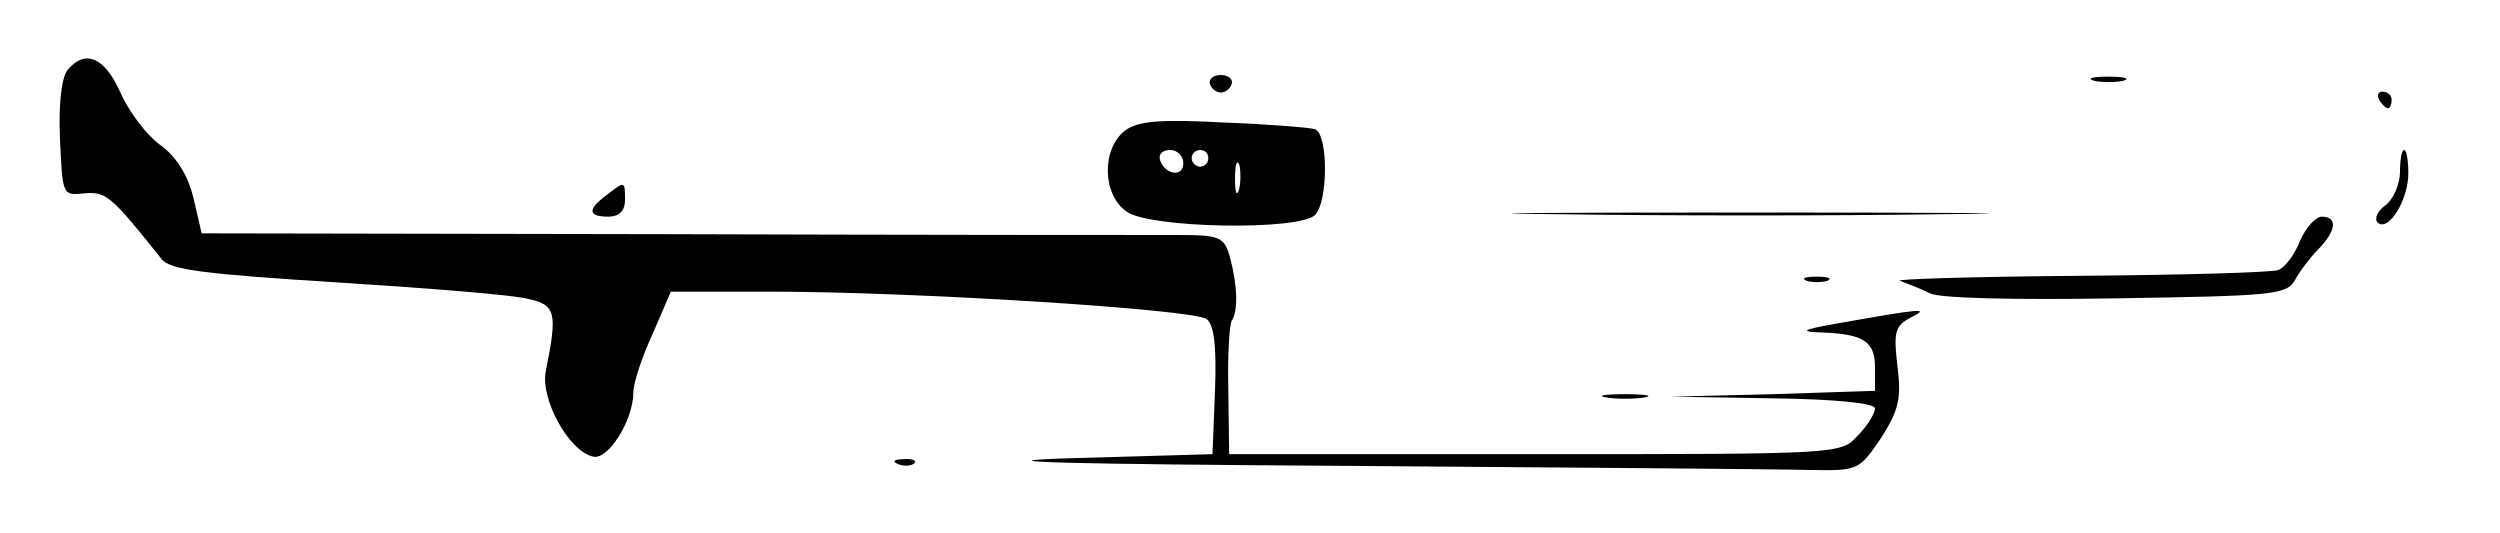 <?xml version="1.0" standalone="no"?>
<!DOCTYPE svg PUBLIC "-//W3C//DTD SVG 20010904//EN"
 "http://www.w3.org/TR/2001/REC-SVG-20010904/DTD/svg10.dtd">
<svg version="1.0" xmlns="http://www.w3.org/2000/svg"
 width="300pt" height="64pt" viewBox="0 0 300 64"
 preserveAspectRatio="xMidYMid meet">
<g transform="translate(0,64) scale(0.1,-0.1)"
fill="#000000" stroke="none">
<path d="M81 556 c-7 -9 -11 -41 -9 -83 3 -67 3 -68 29 -65 26 2 31 -1 93 -79
10 -13 53 -18 212 -28 109 -7 213 -15 229 -20 32 -7 34 -17 20 -86 -7 -34 28
-97 57 -103 18 -4 48 44 48 77 0 11 10 42 23 70 l22 51 120 0 c170 0 508 -21
523 -33 9 -7 12 -32 10 -86 l-3 -76 -175 -5 c-113 -4 4 -7 330 -9 278 -2 531
-4 563 -5 57 -1 58 0 84 38 21 33 25 47 20 86 -5 42 -3 49 16 59 24 12 14 11
-93 -8 -39 -7 -40 -9 -13 -10 50 -2 63 -11 63 -42 l0 -28 -122 -4 -123 -3 123
-2 c76 -1 122 -6 122 -12 0 -6 -9 -21 -21 -33 -20 -22 -21 -22 -387 -22 l-367
0 -1 75 c-1 41 1 79 4 85 8 12 7 43 -2 76 -7 25 -12 27 -64 27 -31 0 -307 0
-613 1 l-557 1 -10 43 c-7 28 -21 50 -41 64 -16 12 -37 40 -47 63 -19 42 -42
51 -63 26z"/>
<path d="M1452 539 c2 -6 8 -10 13 -10 5 0 11 4 13 10 2 6 -4 11 -13 11 -9 0
-15 -5 -13 -11z"/>
<path d="M2513 543 c9 -2 25 -2 35 0 9 3 1 5 -18 5 -19 0 -27 -2 -17 -5z"/>
<path d="M2855 520 c3 -5 8 -10 11 -10 2 0 4 5 4 10 0 6 -5 10 -11 10 -5 0 -7
-4 -4 -10z"/>
<path d="M1351 484 c-29 -21 -29 -77 1 -98 28 -20 207 -23 226 -4 16 16 16 97
0 103 -7 2 -56 6 -110 8 -74 4 -101 2 -117 -9z m69 -40 c0 -17 -22 -14 -28 4
-2 7 3 12 12 12 9 0 16 -7 16 -16z m30 6 c0 -5 -4 -10 -10 -10 -5 0 -10 5 -10
10 0 6 5 10 10 10 6 0 10 -4 10 -10z m37 -37 c-3 -10 -5 -4 -5 12 0 17 2 24 5
18 2 -7 2 -21 0 -30z"/>
<path d="M2880 434 c0 -15 -8 -33 -17 -40 -10 -7 -14 -16 -10 -21 13 -12 37
27 37 59 0 15 -2 28 -5 28 -3 0 -5 -12 -5 -26z"/>
<path d="M728 406 c-23 -17 -23 -26 2 -26 13 0 20 7 20 20 0 23 0 23 -22 6z"/>
<path d="M1868 383 c127 -2 337 -2 465 0 127 1 23 2 -233 2 -256 0 -360 -1
-232 -2z"/>
<path d="M2760 351 c-6 -16 -18 -32 -26 -35 -7 -3 -116 -6 -241 -7 -126 -1
-221 -4 -213 -6 8 -3 24 -9 36 -15 12 -6 101 -8 224 -6 187 3 204 4 214 22 6
11 19 28 29 38 21 22 22 38 3 38 -7 0 -19 -13 -26 -29z"/>
<path d="M2168 303 c6 -2 18 -2 25 0 6 3 1 5 -13 5 -14 0 -19 -2 -12 -5z"/>
<path d="M1928 163 c12 -2 32 -2 45 0 12 2 2 4 -23 4 -25 0 -35 -2 -22 -4z"/>
<path d="M1078 83 c7 -3 16 -2 19 1 4 3 -2 6 -13 5 -11 0 -14 -3 -6 -6z"/>
</g>
</svg>
